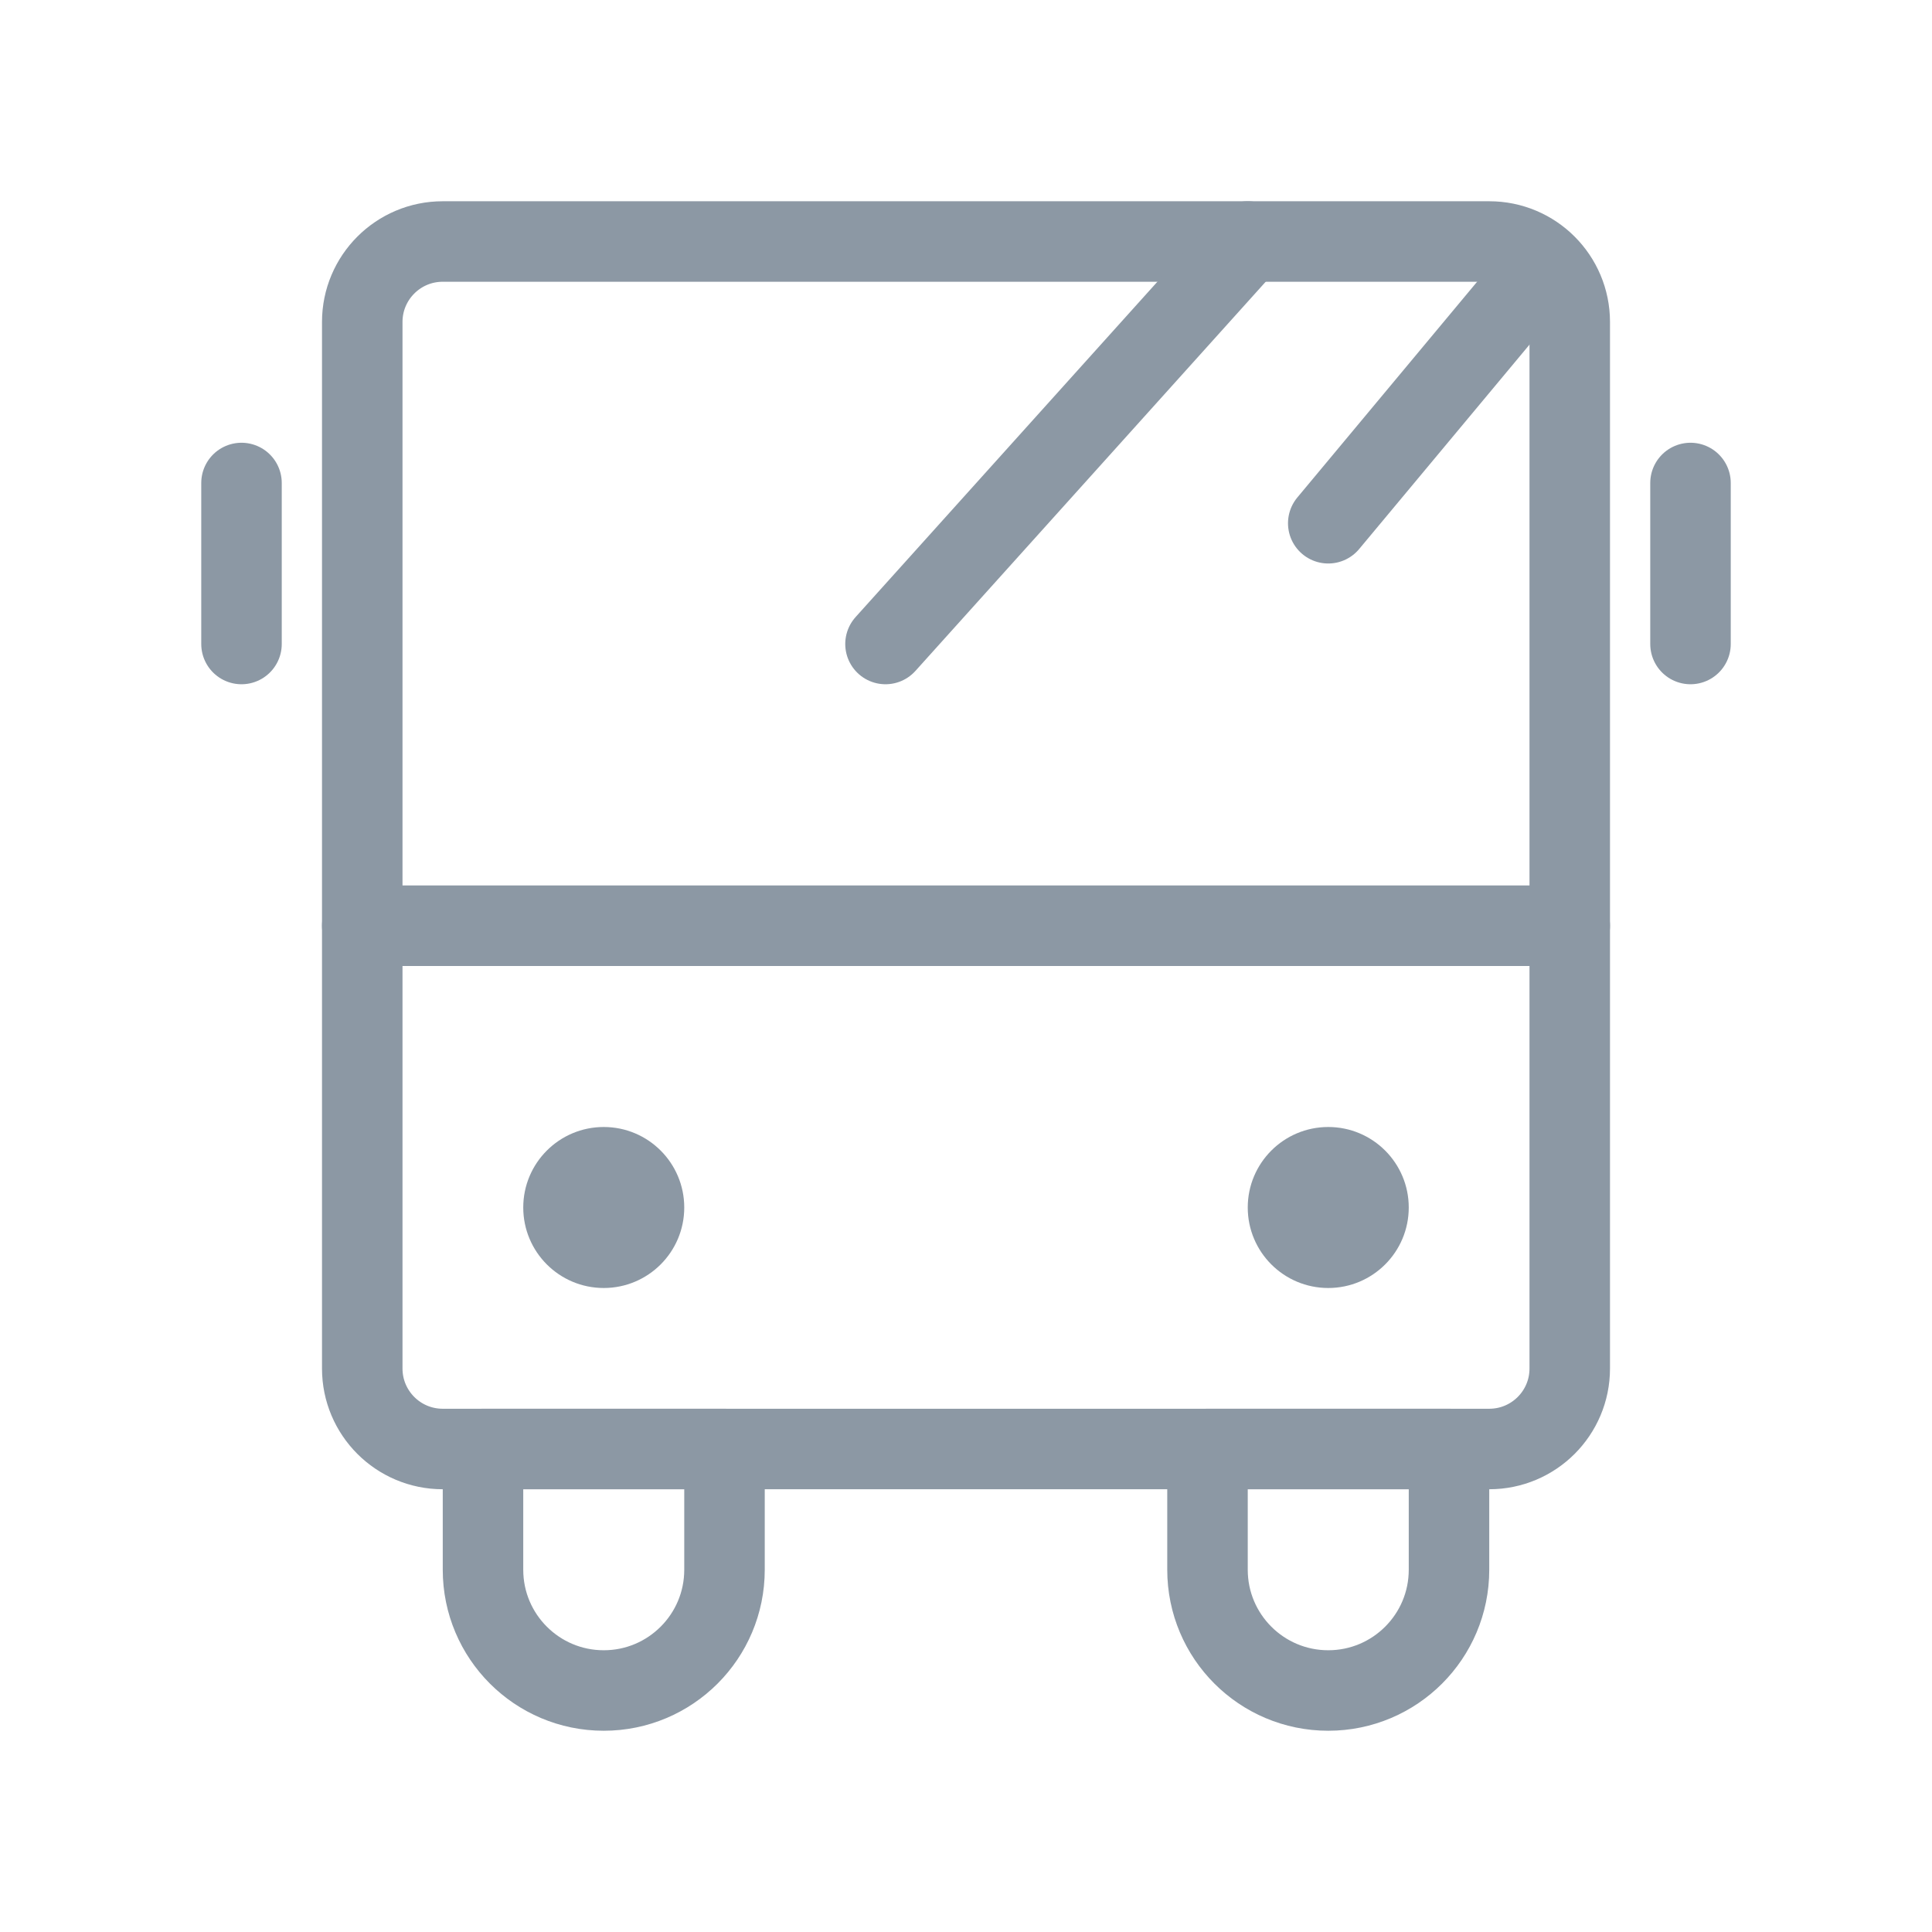 <?xml version="1.0" encoding="UTF-8"?><svg width="48" height="48" viewBox="0 0 48 48" fill="none" xmlns="http://www.w3.org/2000/svg"><path d="M9 23H39V34C39 35.105 38.105 36 37 36H11C9.895 36 9 35.105 9 34V23Z" fill="none" stroke="#8C98A4" stroke-width="2" stroke-linejoin="round"/><path d="M9 8C9 6.895 9.895 6 11 6H37C38.105 6 39 6.895 39 8V23H9V8Z" stroke="#8C98A4" stroke-width="2" stroke-linejoin="round"/><path d="M15 42C13.343 42 12 40.657 12 39V36H18V39C18 40.657 16.657 42 15 42Z" fill="none" stroke="#8C98A4" stroke-width="2" stroke-linecap="round" stroke-linejoin="round"/><path d="M33 42C31.343 42 30 40.657 30 39V36H36V39C36 40.657 34.657 42 33 42Z" fill="none" stroke="#8C98A4" stroke-width="2" stroke-linecap="round" stroke-linejoin="round"/><path d="M6 12V16" stroke="#8C98A4" stroke-width="2" stroke-linecap="round"/><path d="M42 12V16" stroke="#8C98A4" stroke-width="2" stroke-linecap="round"/><circle cx="15" cy="30" r="2" fill="#8C98A4"/><circle cx="33" cy="30" r="2" fill="#8C98A4"/><path d="M31 6L22 16" stroke="#8C98A4" stroke-width="2" stroke-linecap="round"/><path d="M38 7L33 13" stroke="#8C98A4" stroke-width="2" stroke-linecap="round"/></svg>